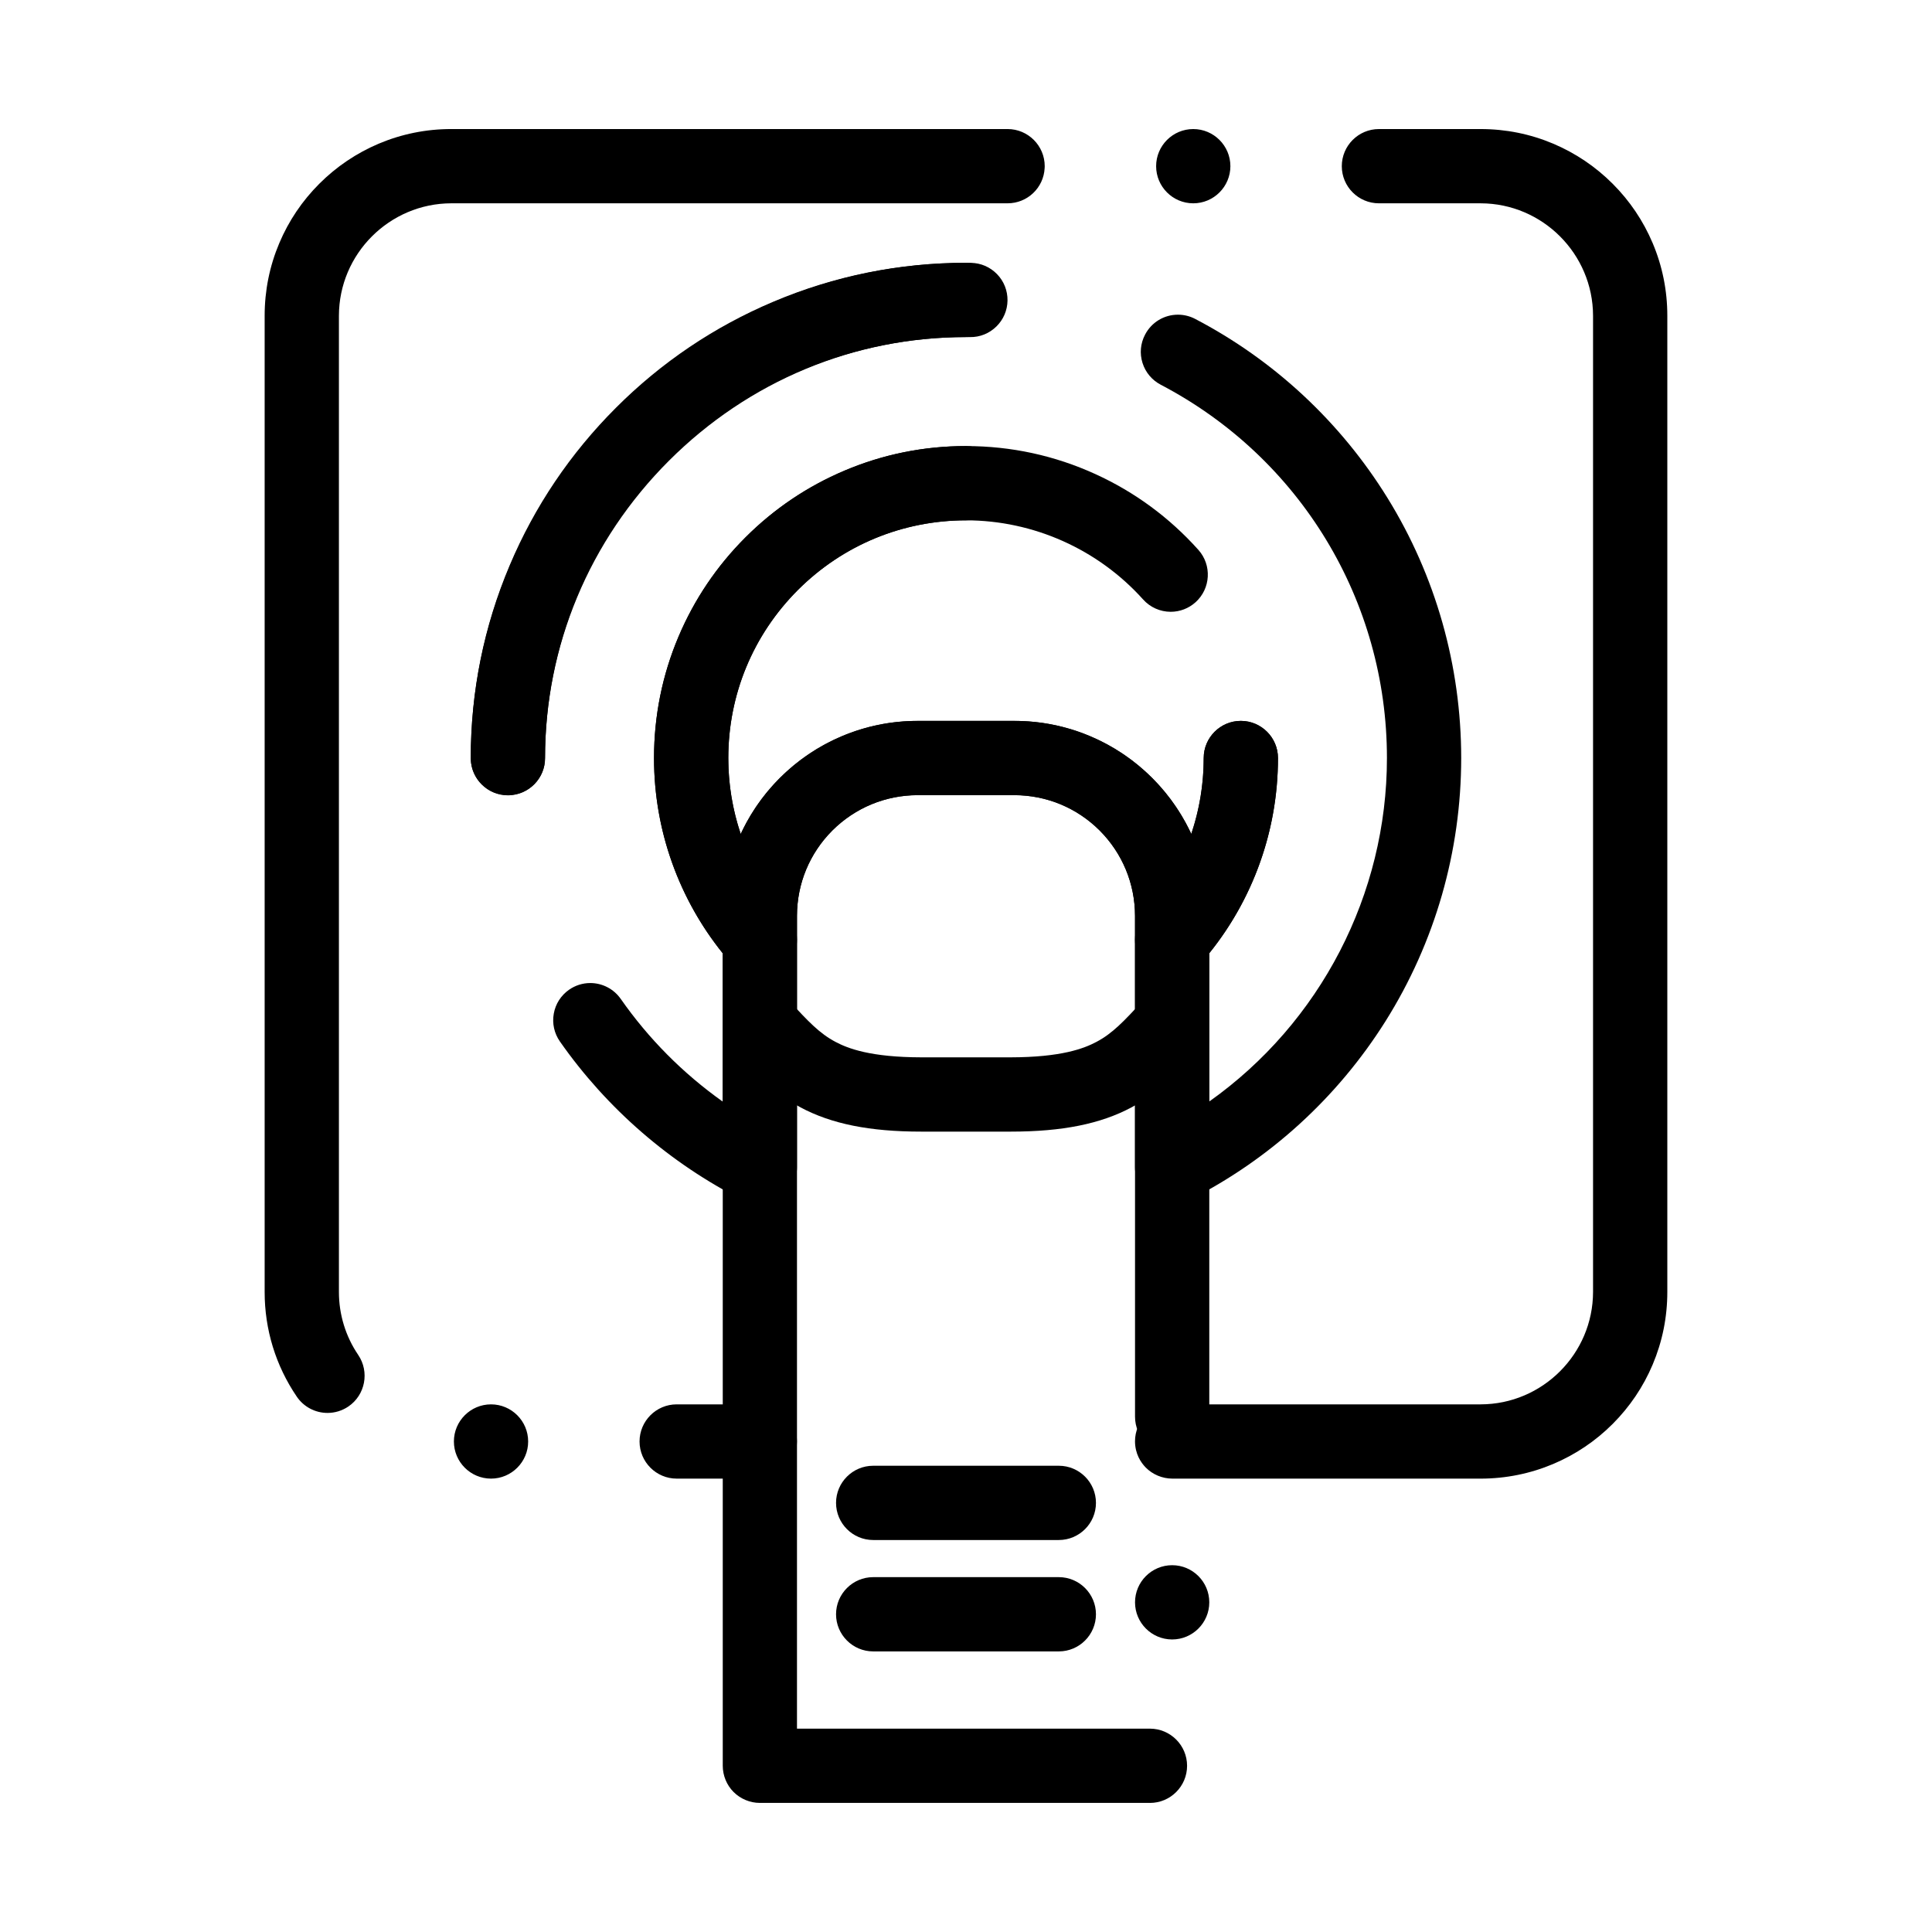 <?xml version="1.0" encoding="UTF-8"?>
<!-- Uploaded to: SVG Repo, www.svgrepo.com, Generator: SVG Repo Mixer Tools -->
<svg fill="#000000" width="800px" height="800px" version="1.1" viewBox="144 144 512 512" xmlns="http://www.w3.org/2000/svg">
 <g>
  <path d="m536.39 535.85h-81.723c-2.656-0.012-5.215-1.09-7.047-2.953-1.277-1.32-2.812-3.582-2.832-6.926 0-5.434 4.41-9.84 9.84-9.84 0.285 0 0.59 0.012 0.887 0.039h80.875c16.395-0.027 29.758-13.402 29.785-29.793v-258.7c-0.031-16.402-13.391-29.766-29.785-29.797h-26.961c-5.434 0-9.84-4.418-9.84-9.84s4.406-9.84 9.84-9.84h26.961c6.68 0 13.156 1.309 19.258 3.887 5.883 2.5 11.18 6.062 15.723 10.609 4.535 4.535 8.105 9.832 10.598 15.723 2.578 6.09 3.887 12.574 3.887 19.258v258.7c0 6.68-1.309 13.156-3.887 19.258-2.488 5.894-6.062 11.18-10.598 15.723-4.547 4.547-9.84 8.105-15.723 10.598-6.102 2.578-12.578 3.887-19.258 3.898zm-191.04 0h-22.023c-5.422 0-9.84-4.418-9.84-9.84 0-5.434 4.418-9.84 9.84-9.84h21.137c0.297-0.027 0.602-0.039 0.895-0.039 5.434 0 9.84 4.41 9.84 9.84-0.012 2.578-0.953 4.941-2.715 6.809-1.797 1.918-4.465 3.07-7.133 3.07zm-71.223 0c-5.422 0-9.84-4.418-9.84-9.84 0-5.434 4.418-9.84 9.84-9.84 5.422 0 9.84 4.41 9.84 9.84 0.004 5.418-4.418 9.84-9.84 9.84zm-43.332-17.41c-3.266 0-6.316-1.613-8.148-4.32-5.578-8.195-8.52-17.789-8.512-27.746v-258.7c0-6.68 1.309-13.164 3.887-19.258 2.488-5.894 6.062-11.188 10.598-15.723 4.547-4.547 9.84-8.109 15.723-10.609 6.102-2.578 12.574-3.887 19.258-3.887h147.42c5.422 0 9.84 4.418 9.84 9.84 0 0.176-0.012 0.344-0.02 0.5-0.254 5.234-4.574 9.34-9.82 9.34h-147.42c-16.395 0.031-29.758 13.391-29.785 29.797v258.7c0 5.992 1.77 11.77 5.117 16.699 3.039 4.488 1.871 10.629-2.617 13.668-1.645 1.109-3.543 1.699-5.519 1.699zm229.43-320.56c-5.434 0-9.84-4.418-9.84-9.84s4.406-9.84 9.84-9.84c5.422 0 9.84 4.418 9.84 9.84s-4.418 9.84-9.84 9.84z"/>
  <path d="m278.6 354.77c-2.559 0-4.981-0.973-6.82-2.754-1.852-1.77-2.922-4.172-3.012-6.731v-0.02c0-0.051-0.012-0.168-0.012-0.375 0.012-17.664 3.504-34.812 10.383-50.992 3.305-7.773 7.391-15.273 12.145-22.289 4.715-6.945 10.117-13.48 16.07-19.426 5.945-5.945 12.488-11.344 19.445-16.051 7.016-4.742 14.516-8.828 22.277-12.121 16.168-6.859 33.309-10.352 50.934-10.363 0.414 0 0.828 0 1.289 0.012 2.629 0.039 5.078 1.094 6.918 2.981 1.832 1.879 2.812 4.367 2.785 6.996-0.039 2.609-1.082 5.047-2.93 6.867-1.891 1.859-4.367 2.875-7.047 2.832-0.305-0.012-0.648-0.012-1.012-0.012-29.617 0-57.582 11.641-78.738 32.777-21.164 21.156-32.816 49.133-32.828 78.77 0.02 2.566-0.953 5-2.734 6.859-1.781 1.859-4.172 2.934-6.75 3.031-0.125 0.008-0.246 0.008-0.363 0.008z"/>
  <path d="m345.38 463.16c-1.535 0-3.07-0.375-4.438-1.062-19.336-9.762-36.121-24.316-48.562-42.094-1.504-2.156-2.086-4.773-1.625-7.359 0.453-2.59 1.898-4.84 4.043-6.348 1.664-1.16 3.609-1.781 5.637-1.781 3.207 0 6.231 1.574 8.07 4.211 7.398 10.578 16.492 19.73 27.02 27.207v-39.312c-5.766-7.172-10.262-15.191-13.363-23.832-3.219-8.945-4.84-18.332-4.84-27.906 0-11.16 2.184-21.992 6.496-32.176 4.172-9.852 10.125-18.688 17.723-26.281 7.586-7.586 16.434-13.551 26.273-17.711 10.195-4.32 21.027-6.504 32.188-6.504h0.012c11.945 0 23.477 2.5 34.281 7.43 10.441 4.762 19.621 11.523 27.285 20.074 3.621 4.043 3.277 10.273-0.758 13.895-1.812 1.625-4.144 2.519-6.574 2.519-2.793 0-5.461-1.191-7.32-3.277-11.965-13.312-29.066-20.949-46.926-20.961-16.816 0.012-32.641 6.555-44.547 18.449-11.898 11.906-18.449 27.73-18.449 44.547 0 15.332 5.598 30.121 15.742 41.645 1.594 1.801 2.461 4.113 2.461 6.516v60.281c0 3.434-1.742 6.574-4.676 8.375-1.551 0.945-3.332 1.457-5.152 1.457z"/>
  <path d="m278.6 354.72c-5.422 0-9.84-4.41-9.84-9.84 0-17.711 3.473-34.902 10.32-51.078 6.602-15.625 16.07-29.656 28.121-41.711 12.043-12.055 26.086-21.52 41.711-28.121 16.176-6.848 33.359-10.312 51.078-10.32 5.422 0 9.84 4.418 9.84 9.84 0 5.434-4.418 9.84-9.84 9.84-29.785 0.012-57.801 11.609-78.879 32.68-21.066 21.078-32.668 49.094-32.68 78.879 0.008 5.426-4.398 9.832-9.832 9.832z"/>
  <path d="m454.63 463.16h-0.012c-1.82 0-3.602-0.512-5.156-1.465-2.93-1.801-4.676-4.941-4.676-8.375v-60.281c0-2.402 0.867-4.715 2.461-6.516 10.145-11.523 15.742-26.312 15.742-41.645 0-5.422 4.418-9.84 9.84-9.84s9.84 4.418 9.84 9.84c0 9.574-1.621 18.961-4.84 27.906-3.098 8.641-7.598 16.66-13.371 23.832v39.301c29.5-20.918 47.094-54.945 47.094-91.039 0-41.664-22.965-79.566-59.945-98.922-2.32-1.219-4.043-3.266-4.832-5.777-0.789-2.508-0.543-5.176 0.68-7.5 1.703-3.266 5.039-5.285 8.719-5.285 1.574 0 3.148 0.383 4.555 1.121 20.91 10.922 38.523 27.324 50.961 47.43 12.781 20.676 19.531 44.508 19.543 68.93-0.012 24.758-6.938 48.867-20.043 69.727-12.754 20.289-30.781 36.715-52.133 47.488-1.363 0.699-2.898 1.07-4.426 1.07z"/>
  <path d="m454.63 402.88c-1.191 0-2.359-0.215-3.484-0.637-1.879-0.711-3.484-1.957-4.613-3.609-1.141-1.645-1.742-3.582-1.742-5.59v-6.336c-0.012-8.531-3.336-16.562-9.367-22.613-6.051-6.031-14.09-9.359-22.613-9.367h-25.625c-8.52 0.012-16.551 3.336-22.613 9.367-6.031 6.051-9.359 14.082-9.367 22.613v6.336c0 2.008-0.602 3.945-1.742 5.59-1.133 1.652-2.734 2.902-4.613 3.609-1.121 0.422-2.293 0.637-3.484 0.637-2.812 0-5.512-1.219-7.379-3.336-13.332-15.105-20.676-34.508-20.664-54.66 0-11.16 2.184-21.992 6.496-32.176 4.172-9.852 10.125-18.688 17.723-26.281 7.598-7.598 16.434-13.551 26.273-17.711 10.195-4.32 21.027-6.504 32.188-6.504 5.422 0 9.84 4.418 9.84 9.84 0 5.422-4.418 9.84-9.84 9.84-16.816 0.012-32.641 6.562-44.547 18.449-11.898 11.918-18.449 27.73-18.449 44.547 0 6.906 1.113 13.676 3.285 20.133 4.082-8.809 10.539-16.266 18.676-21.59 8.395-5.481 18.156-8.383 28.223-8.383h25.625c10.066 0 19.828 2.902 28.223 8.383 8.137 5.324 14.594 12.793 18.676 21.59 2.176-6.453 3.285-13.227 3.285-20.133 0-5.422 4.418-9.84 9.84-9.84 5.422 0 9.84 4.418 9.84 9.84 0.012 20.152-7.332 39.559-20.676 54.66-1.871 2.109-4.555 3.332-7.371 3.332z"/>
  <path d="m448.75 621.79h-103.38c-2.59 0-5.117-1.051-6.957-2.883-1.832-1.832-2.875-4.367-2.875-6.957v-225.25c0-6.977 1.367-13.738 4.055-20.102 2.609-6.16 6.328-11.68 11.07-16.422 4.742-4.742 10.273-8.473 16.422-11.07 6.367-2.695 13.137-4.062 20.102-4.062h25.625c6.965 0 13.738 1.367 20.105 4.062 6.148 2.598 11.68 6.328 16.422 11.07 4.742 4.742 8.465 10.262 11.07 16.422 2.695 6.367 4.055 13.125 4.062 20.102v132.73c0 5.422-4.418 9.84-9.84 9.84-5.434 0-9.84-4.418-9.84-9.84v-132.73c-0.012-8.531-3.336-16.562-9.367-22.613-6.051-6.031-14.09-9.359-22.613-9.367h-25.625c-8.531 0.012-16.562 3.336-22.613 9.367-6.031 6.051-9.359 14.082-9.367 22.613v215.41h93.539c5.422 0 9.84 4.418 9.84 9.84 0.004 5.426-4.414 9.844-9.836 9.844zm5.883-43.316c-5.434 0-9.84-4.418-9.84-9.84 0-5.434 4.41-9.84 9.84-9.84 5.422 0 9.84 4.406 9.84 9.84 0 5.422-4.418 9.84-9.84 9.84z"/>
  <path d="m388.11 443.89c-13.598 0-23.754-2.035-31.949-6.414-7.34-3.926-12.152-9.152-16.395-13.758-0.383-0.402-0.758-0.805-1.121-1.211-3.68-3.996-3.426-10.234 0.57-13.902 1.82-1.684 4.184-2.609 6.66-2.609 2.746 0 5.383 1.16 7.242 3.176 5.019 5.481 8.059 8.699 12.289 10.934 3.305 1.75 9.27 4.082 22.84 4.102h23.496c13.582-0.02 19.535-2.352 22.84-4.102 4.231-2.234 7.273-5.453 12.301-10.934 1.852-2.016 4.488-3.176 7.234-3.176 2.481 0 4.84 0.926 6.66 2.609 3.996 3.668 4.25 9.906 0.582 13.902-0.375 0.395-0.746 0.805-1.121 1.211-4.25 4.606-9.062 9.832-16.402 13.758-8.188 4.379-18.344 6.414-31.949 6.414z"/>
  <path d="m424.6 552.12h-49.199c-5.422 0-9.84-4.418-9.84-9.84 0-5.434 4.418-9.84 9.84-9.84h49.199c5.422 0 9.84 4.41 9.84 9.84 0 5.422-4.418 9.84-9.84 9.84z"/>
  <path d="m424.6 581.64h-49.199c-5.422 0-9.84-4.418-9.84-9.84 0-5.422 4.418-9.84 9.84-9.84h49.199c5.422 0 9.84 4.418 9.84 9.84 0 5.422-4.418 9.84-9.84 9.84z"/>
 </g>
</svg>